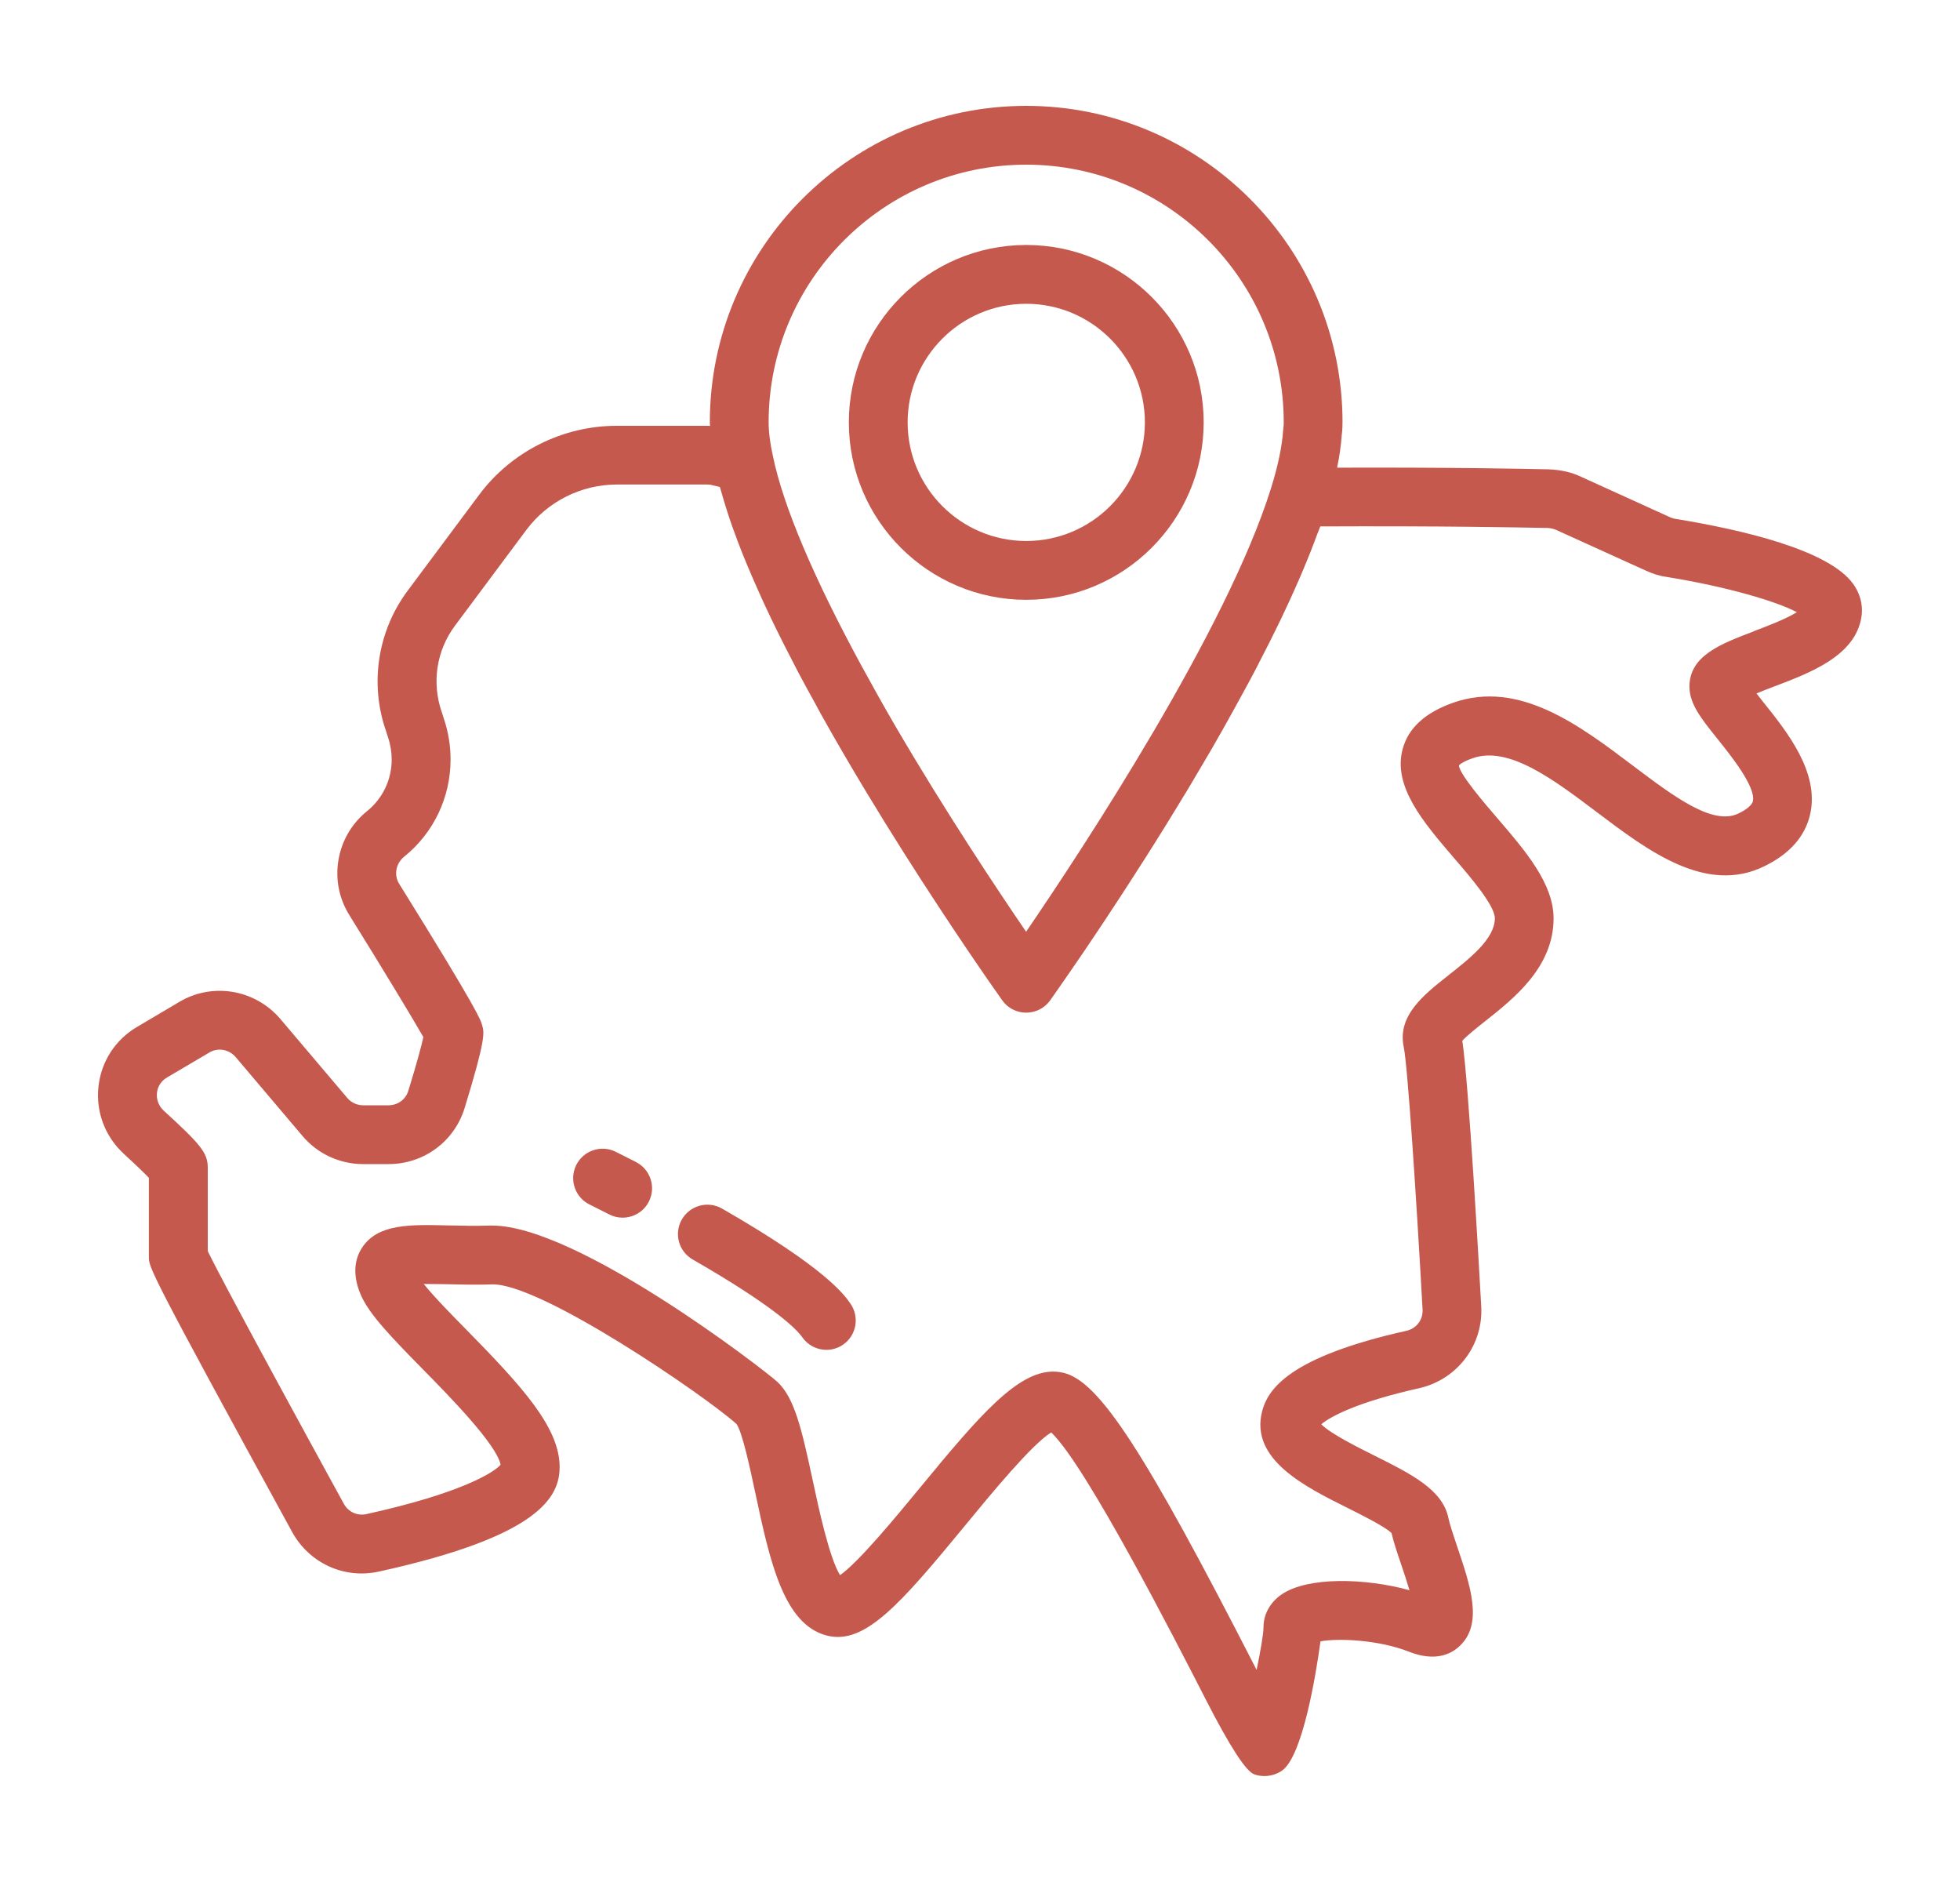 <svg width="25" height="24" viewBox="0 0 25 24" fill="none" xmlns="http://www.w3.org/2000/svg">
<path d="M21.354 6.614C21.341 6.612 21.307 6.598 21.302 6.596L20.169 6.081C20.049 6.024 19.916 5.992 19.754 5.985C19.424 5.978 18.484 5.959 17.055 5.964C17.086 5.815 17.105 5.677 17.114 5.547C17.122 5.491 17.124 5.435 17.124 5.385C17.124 3.16 15.314 1.35 13.089 1.35C10.864 1.35 9.054 3.16 9.054 5.385C9.054 5.4 9.057 5.416 9.057 5.431C9.045 5.431 9.03 5.43 9.02 5.43H7.865C7.179 5.43 6.523 5.758 6.113 6.308L5.202 7.53C4.815 8.047 4.713 8.722 4.924 9.323L4.949 9.402C4.98 9.493 4.996 9.591 4.996 9.686C4.996 9.942 4.882 10.182 4.683 10.343C4.284 10.663 4.185 11.232 4.453 11.665C4.887 12.362 5.294 13.038 5.4 13.225C5.379 13.324 5.324 13.534 5.208 13.911C5.174 14.022 5.073 14.095 4.955 14.095H4.633C4.555 14.095 4.48 14.061 4.431 14.003L3.575 12.993C3.253 12.617 2.712 12.526 2.29 12.775L1.751 13.094C1.472 13.257 1.291 13.535 1.256 13.856C1.221 14.178 1.338 14.49 1.578 14.713C1.753 14.874 1.848 14.967 1.899 15.02V16.03C1.899 16.163 1.899 16.198 3.727 19.538C3.946 19.934 4.388 20.138 4.83 20.042C6.876 19.593 7.138 19.093 7.138 18.708C7.138 18.204 6.662 17.682 5.935 16.943C5.754 16.759 5.541 16.543 5.405 16.374C5.503 16.374 5.612 16.375 5.705 16.377C5.88 16.381 6.072 16.386 6.273 16.379C6.891 16.358 8.986 17.794 9.394 18.159C9.468 18.261 9.568 18.729 9.634 19.038C9.818 19.901 9.993 20.716 10.546 20.857C11.03 20.982 11.485 20.456 12.318 19.444C12.64 19.052 13.163 18.417 13.408 18.267C13.846 18.677 14.993 20.917 15.382 21.677C15.689 22.277 15.895 22.593 15.999 22.627C16.039 22.642 16.083 22.649 16.127 22.649C16.207 22.649 16.288 22.625 16.353 22.579C16.615 22.396 16.785 21.356 16.843 20.931C17.061 20.89 17.575 20.908 17.971 21.063C18.306 21.195 18.51 21.095 18.621 20.988C18.919 20.704 18.757 20.226 18.585 19.718C18.539 19.581 18.491 19.439 18.474 19.356C18.4 18.996 17.997 18.795 17.53 18.562C17.328 18.461 16.972 18.284 16.853 18.163C16.961 18.07 17.304 17.88 18.11 17.701C18.593 17.587 18.923 17.147 18.893 16.655C18.866 16.17 18.735 13.831 18.652 13.272C18.709 13.208 18.845 13.101 18.939 13.026C19.309 12.734 19.816 12.334 19.816 11.711C19.816 11.269 19.457 10.851 19.11 10.447C18.936 10.245 18.613 9.869 18.609 9.761C18.609 9.76 18.642 9.718 18.785 9.669C19.244 9.507 19.818 9.942 20.372 10.36C21.024 10.852 21.763 11.41 22.504 11.047C22.828 10.889 23.025 10.666 23.089 10.383C23.209 9.85 22.795 9.333 22.492 8.955C22.465 8.92 22.433 8.881 22.404 8.843C22.48 8.811 22.567 8.778 22.636 8.752C23.092 8.579 23.661 8.364 23.742 7.873C23.759 7.77 23.755 7.611 23.637 7.446C23.328 7.015 22.231 6.756 21.354 6.614L21.354 6.614ZM13.089 2.1C14.9 2.1 16.374 3.574 16.374 5.385C16.374 5.401 16.375 5.42 16.372 5.438C16.37 5.453 16.368 5.467 16.367 5.482C16.354 5.687 16.302 5.939 16.211 6.229C15.648 8.032 13.819 10.812 13.088 11.882C12.716 11.338 12.06 10.352 11.432 9.279C11.274 9.008 11.13 8.75 10.993 8.499C10.381 7.374 9.99 6.455 9.859 5.818C9.822 5.652 9.804 5.506 9.804 5.385C9.804 3.574 11.278 2.1 13.089 2.1ZM22.37 8.051C21.948 8.211 21.549 8.362 21.549 8.756C21.549 8.976 21.699 9.164 21.907 9.423C22.079 9.637 22.399 10.037 22.358 10.218C22.342 10.286 22.226 10.349 22.176 10.373C21.847 10.534 21.351 10.158 20.824 9.761C20.146 9.249 19.377 8.668 18.539 8.96C18.181 9.085 17.963 9.283 17.891 9.552C17.762 10.029 18.159 10.49 18.541 10.936C18.751 11.179 19.067 11.547 19.067 11.71C19.067 11.97 18.753 12.218 18.475 12.437C18.154 12.691 17.821 12.953 17.905 13.354C17.953 13.572 18.064 15.239 18.145 16.698C18.153 16.828 18.068 16.94 17.943 16.97C16.439 17.305 16.169 17.718 16.097 18.003C15.946 18.61 16.638 18.956 17.195 19.233C17.384 19.328 17.665 19.468 17.749 19.55C17.777 19.669 17.824 19.81 17.875 19.959C17.904 20.044 17.944 20.165 17.978 20.279C17.41 20.123 16.683 20.105 16.348 20.332C16.2 20.434 16.116 20.586 16.116 20.752C16.116 20.835 16.078 21.056 16.028 21.295C14.598 18.502 14.021 17.615 13.566 17.507C13.522 17.497 13.479 17.491 13.434 17.491C12.977 17.491 12.498 18.044 11.739 18.967C11.437 19.333 10.955 19.919 10.715 20.087C10.579 19.87 10.443 19.238 10.367 18.881C10.223 18.211 10.132 17.822 9.913 17.62C9.724 17.449 7.36 15.629 6.278 15.629C6.268 15.629 6.259 15.629 6.249 15.629C6.063 15.635 5.884 15.631 5.722 15.627C5.219 15.615 4.821 15.607 4.62 15.908C4.542 16.025 4.476 16.226 4.606 16.522C4.717 16.767 4.98 17.041 5.401 17.469C5.709 17.782 6.338 18.421 6.385 18.679C6.299 18.78 5.869 19.046 4.671 19.309C4.555 19.333 4.443 19.281 4.385 19.176C3.069 16.773 2.732 16.125 2.65 15.955V14.89C2.65 14.697 2.55 14.587 2.087 14.162C2.024 14.103 1.993 14.021 2.002 13.937C2.007 13.888 2.031 13.798 2.131 13.74L2.672 13.421C2.78 13.356 2.921 13.382 3.005 13.479L3.859 14.487C4.051 14.714 4.333 14.845 4.633 14.845H4.956C5.405 14.845 5.795 14.557 5.926 14.131C6.199 13.242 6.177 13.168 6.15 13.075C6.136 13.017 6.11 12.908 5.091 11.27C5.022 11.158 5.049 11.011 5.154 10.926C5.531 10.622 5.747 10.169 5.747 9.685C5.747 9.508 5.717 9.327 5.662 9.167L5.636 9.085C5.504 8.709 5.566 8.296 5.804 7.978L6.715 6.756C6.985 6.395 7.415 6.179 7.866 6.179H9.021C9.054 6.179 9.065 6.181 9.088 6.188L9.182 6.21C9.187 6.228 9.193 6.249 9.199 6.267C9.212 6.316 9.228 6.367 9.243 6.418C9.264 6.485 9.285 6.553 9.309 6.624C9.327 6.679 9.347 6.734 9.368 6.79C9.394 6.863 9.422 6.937 9.452 7.013C9.475 7.072 9.499 7.132 9.525 7.193C9.558 7.272 9.592 7.353 9.629 7.436C9.656 7.498 9.684 7.561 9.713 7.625C9.753 7.713 9.796 7.804 9.84 7.896C9.871 7.959 9.9 8.022 9.933 8.086C9.982 8.187 10.036 8.291 10.09 8.395C10.121 8.456 10.152 8.516 10.184 8.578C10.25 8.703 10.32 8.831 10.392 8.96C10.417 9.007 10.441 9.052 10.467 9.099C10.568 9.28 10.674 9.466 10.786 9.657C11.446 10.786 12.138 11.821 12.509 12.362C12.543 12.411 12.574 12.457 12.602 12.497C12.659 12.579 12.704 12.643 12.735 12.687C12.766 12.731 12.783 12.755 12.784 12.757C12.854 12.856 12.968 12.914 13.089 12.914C13.21 12.914 13.324 12.856 13.395 12.757C13.408 12.737 13.462 12.661 13.546 12.541C13.553 12.531 13.562 12.519 13.569 12.508C13.606 12.455 13.646 12.397 13.693 12.328C13.707 12.308 13.723 12.284 13.738 12.262C13.783 12.198 13.828 12.131 13.879 12.055C13.9 12.023 13.924 11.987 13.947 11.954C13.995 11.882 14.044 11.81 14.096 11.731C14.126 11.686 14.158 11.637 14.189 11.589C14.239 11.514 14.288 11.44 14.34 11.359C14.376 11.304 14.413 11.247 14.449 11.19C14.501 11.11 14.552 11.031 14.605 10.947C14.646 10.884 14.686 10.818 14.727 10.754C14.779 10.671 14.83 10.589 14.883 10.504C14.927 10.432 14.971 10.36 15.016 10.287C15.067 10.203 15.118 10.119 15.17 10.034C15.216 9.957 15.261 9.88 15.307 9.802C15.358 9.716 15.408 9.631 15.459 9.544C15.505 9.463 15.55 9.383 15.597 9.302C15.646 9.215 15.695 9.128 15.743 9.04C15.789 8.958 15.833 8.877 15.877 8.795C15.925 8.707 15.972 8.62 16.018 8.532C16.061 8.449 16.103 8.368 16.144 8.286C16.189 8.199 16.232 8.112 16.274 8.026C16.315 7.944 16.354 7.863 16.392 7.781C16.432 7.696 16.471 7.612 16.508 7.528C16.544 7.448 16.579 7.369 16.612 7.29C16.647 7.207 16.681 7.125 16.713 7.044C16.743 6.968 16.772 6.893 16.799 6.819C16.812 6.784 16.828 6.748 16.84 6.713C18.385 6.706 19.395 6.726 19.739 6.733C19.781 6.735 19.818 6.743 19.854 6.76L21 7.28C21.073 7.312 21.155 7.343 21.246 7.355C22.036 7.483 22.662 7.67 22.919 7.807C22.777 7.896 22.514 7.995 22.37 8.049L22.37 8.051Z" fill="#C5594D"/>
<path d="M13.09 7.649C14.338 7.649 15.353 6.634 15.353 5.386C15.353 4.139 14.338 3.124 13.09 3.124C11.842 3.124 10.827 4.139 10.827 5.386C10.827 6.634 11.842 7.649 13.09 7.649ZM13.09 3.874C13.924 3.874 14.603 4.553 14.603 5.386C14.603 6.22 13.924 6.899 13.09 6.899C12.256 6.899 11.577 6.22 11.577 5.386C11.577 4.552 12.256 3.874 13.09 3.874Z" fill="#C5594D"/>
<path d="M9.209 15.412C9.03 15.31 8.801 15.371 8.697 15.551C8.594 15.73 8.656 15.959 8.836 16.062C9.901 16.674 10.167 16.959 10.232 17.052C10.305 17.157 10.422 17.214 10.541 17.214C10.614 17.214 10.689 17.192 10.754 17.147C10.924 17.03 10.966 16.796 10.848 16.625C10.771 16.514 10.536 16.174 9.209 15.412Z" fill="#C5594D"/>
<path d="M8.113 14.819C7.95 14.736 7.851 14.687 7.851 14.687C7.665 14.596 7.44 14.673 7.349 14.859C7.258 15.045 7.335 15.27 7.521 15.361C7.522 15.362 7.617 15.408 7.771 15.487C7.826 15.515 7.884 15.528 7.941 15.528C8.078 15.528 8.209 15.454 8.276 15.324C8.37 15.139 8.297 14.913 8.112 14.819L8.113 14.819Z" fill="#C5594D"/>
</svg>
